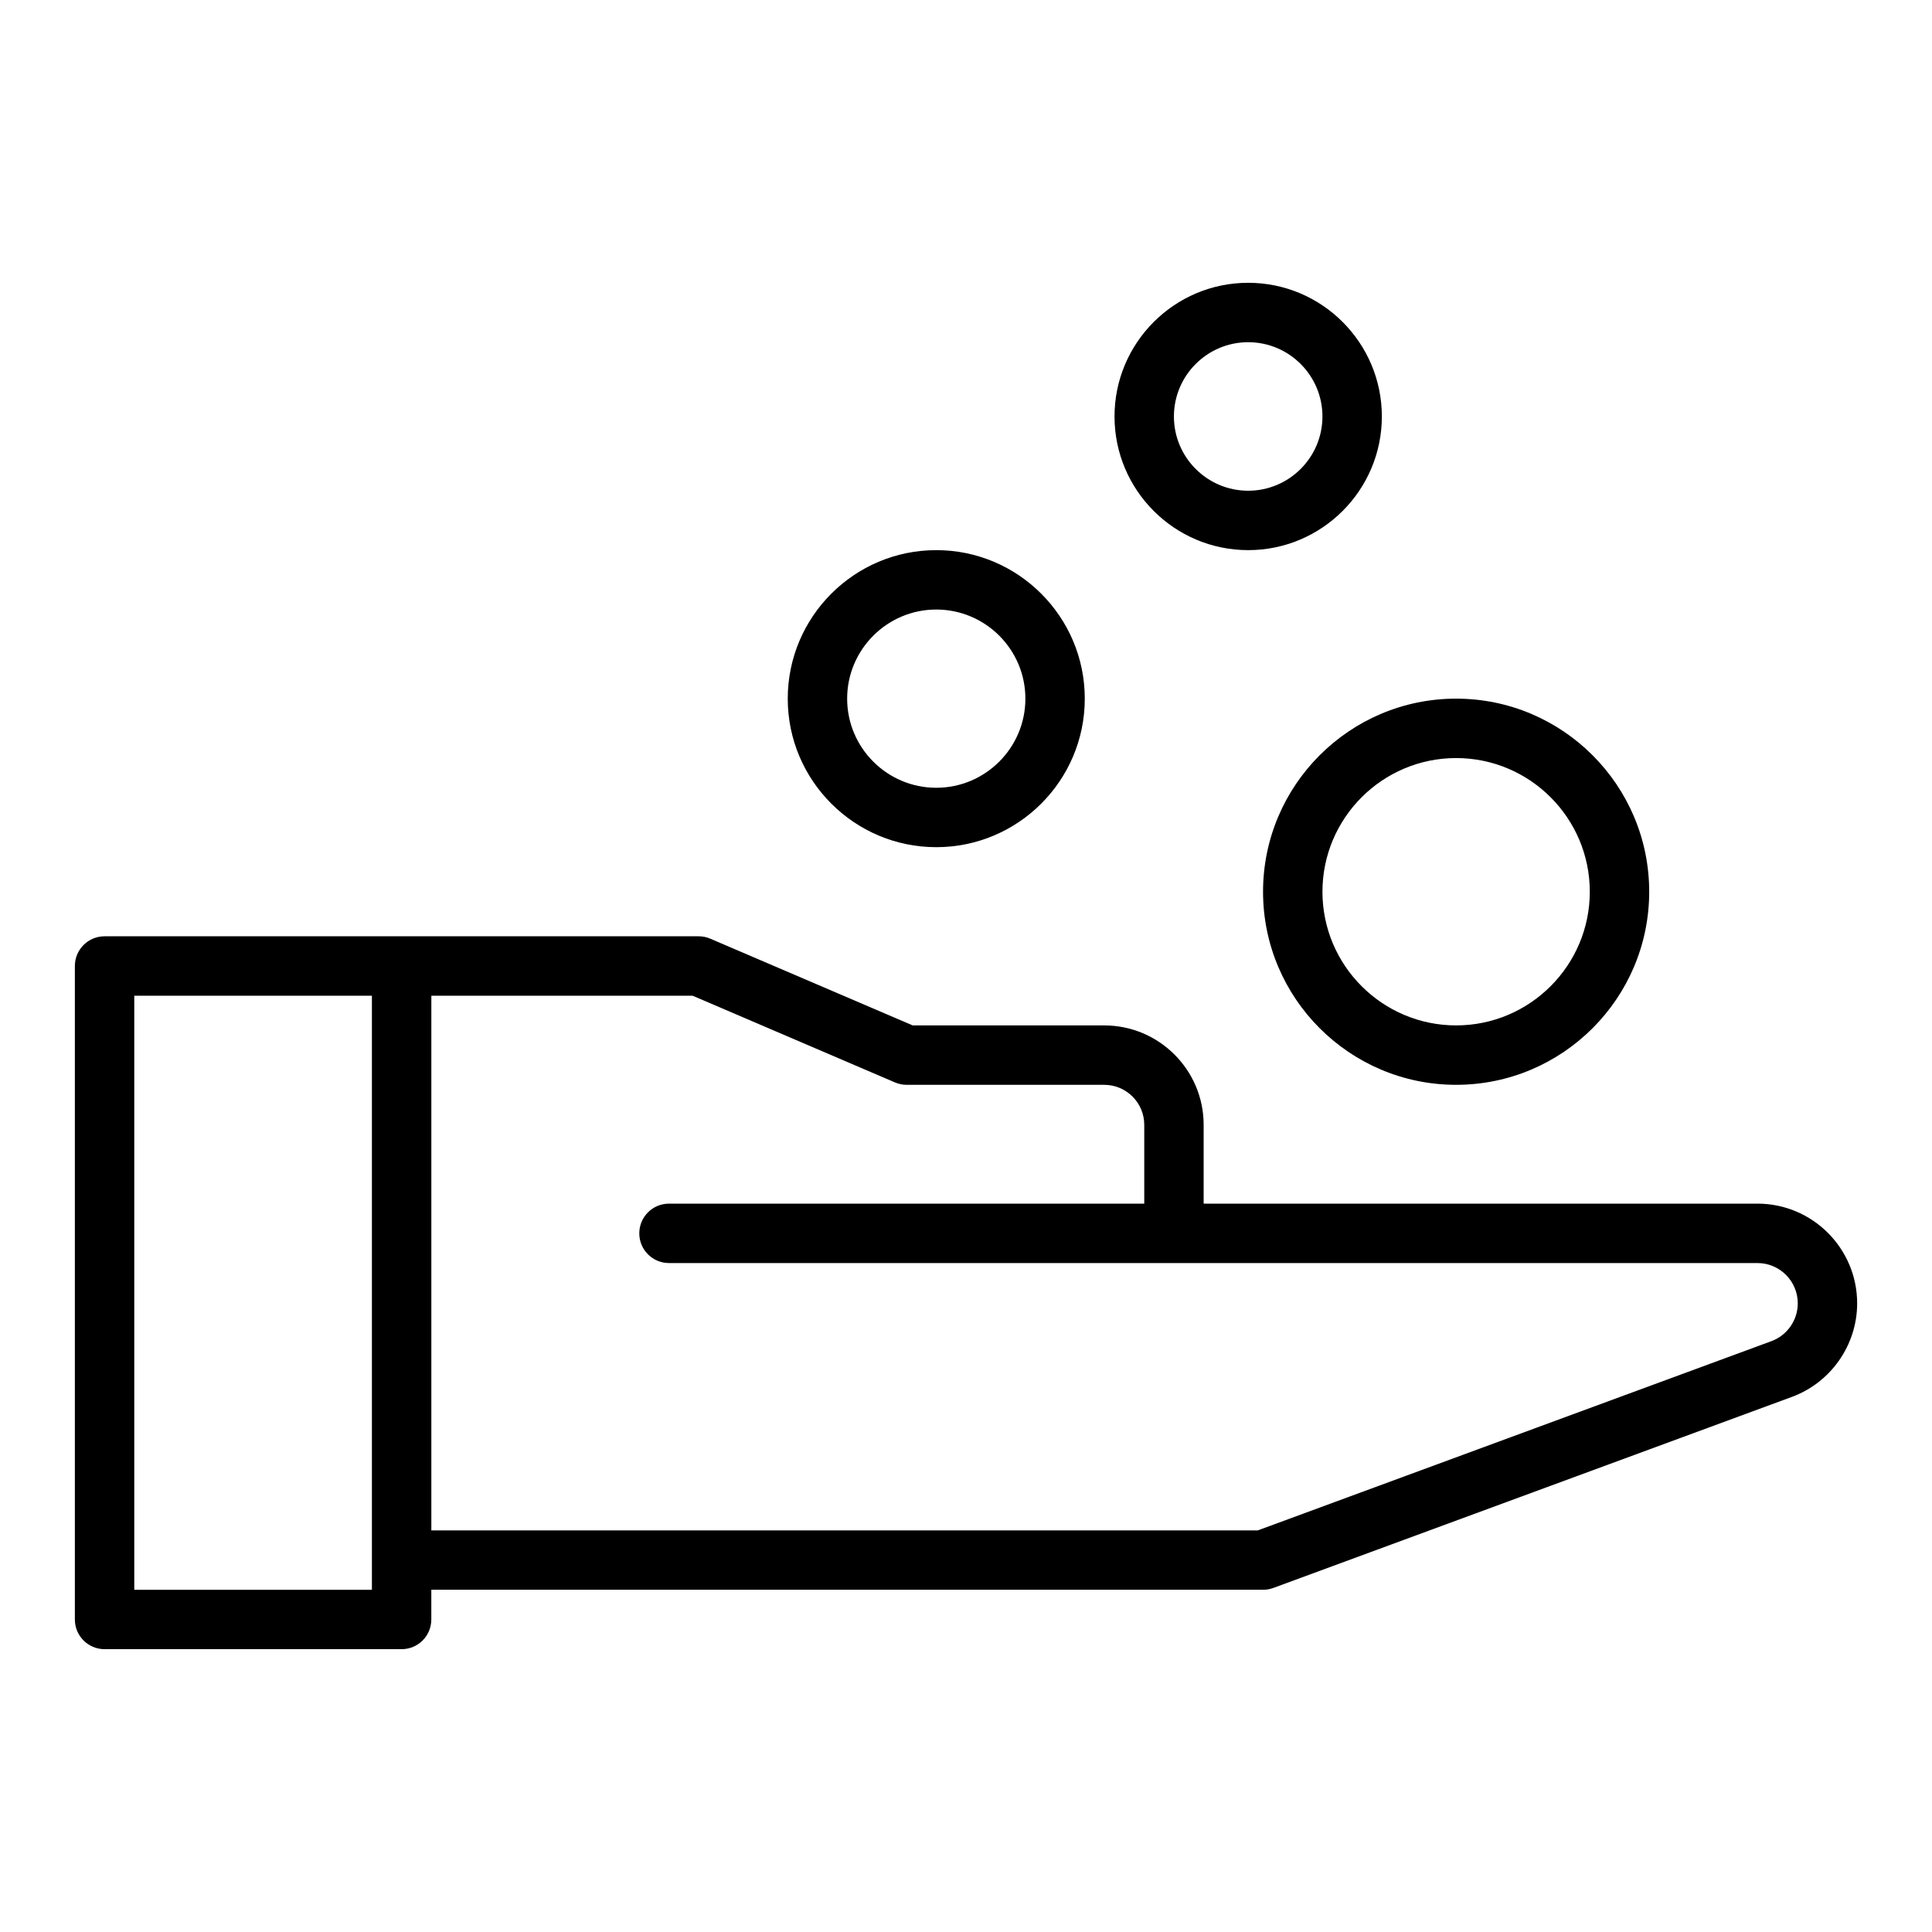 <?xml version="1.0" encoding="UTF-8"?>
<!-- Uploaded to: ICON Repo, www.svgrepo.com, Generator: ICON Repo Mixer Tools -->
<svg fill="#000000" width="800px" height="800px" version="1.1" viewBox="144 144 512 512" xmlns="http://www.w3.org/2000/svg">
 <g>
  <path d="m609.74 462.98h-146.76v-20.891c0-14.527-11.816-26.344-26.348-26.344h-50.762l-53.621-22.977c-0.973-0.426-2.027-0.641-3.098-0.641h-157.44c-4.352 0-7.871 3.523-7.871 7.871v173.18c0 4.348 3.519 7.871 7.871 7.871h78.719c4.352 0 7.871-3.523 7.871-7.871v-7.871h220.42c0.93 0 1.852-0.164 2.723-0.484l137.43-50.633c10.34-3.809 17.289-13.77 17.289-24.789 0-14.574-11.855-26.426-26.422-26.426zm-367.18 102.34h-62.977v-157.44h62.977zm370.87-65.895-136.11 50.148h-219.01v-141.7h69.234l53.621 22.977c0.977 0.422 2.031 0.641 3.098 0.641h52.375c5.844 0 10.602 4.754 10.602 10.594v20.895h-125.95c-4.352 0-7.871 3.523-7.871 7.871s3.519 7.871 7.871 7.871h288.46c5.891 0 10.68 4.793 10.68 10.684 0 4.449-2.805 8.477-6.988 10.016z"/>
  <path d="m478.72 380.32c0 28.215 22.953 51.168 51.168 51.168 28.215 0 51.168-22.953 51.168-51.168 0-28.215-22.953-51.172-51.168-51.172-28.215 0-51.168 22.957-51.168 51.172zm51.168-35.426c19.535 0 35.426 15.891 35.426 35.426 0 19.531-15.891 35.422-35.426 35.422-19.535 0-35.426-15.891-35.426-35.422 0-19.535 15.891-35.426 35.426-35.426z"/>
  <path d="m392.12 368.51c21.703 0 39.359-17.66 39.359-39.359 0-21.703-17.66-39.359-39.359-39.359-21.703 0-39.359 17.66-39.359 39.359 0 21.699 17.66 39.359 39.359 39.359zm0-62.977c13.023 0 23.617 10.594 23.617 23.617 0 13.023-10.594 23.617-23.617 23.617s-23.617-10.594-23.617-23.617c0.004-13.023 10.598-23.617 23.617-23.617z"/>
  <path d="m474.78 289.79c19.535 0 35.426-15.891 35.426-35.426 0-19.531-15.891-35.422-35.426-35.422-19.531 0-35.422 15.891-35.422 35.426 0 19.531 15.891 35.422 35.422 35.422zm0-55.102c10.855 0 19.68 8.828 19.68 19.68 0 10.852-8.824 19.68-19.68 19.68-10.852 0-19.68-8.828-19.68-19.68 0-10.852 8.828-19.68 19.68-19.68z"/>
 </g>
</svg>